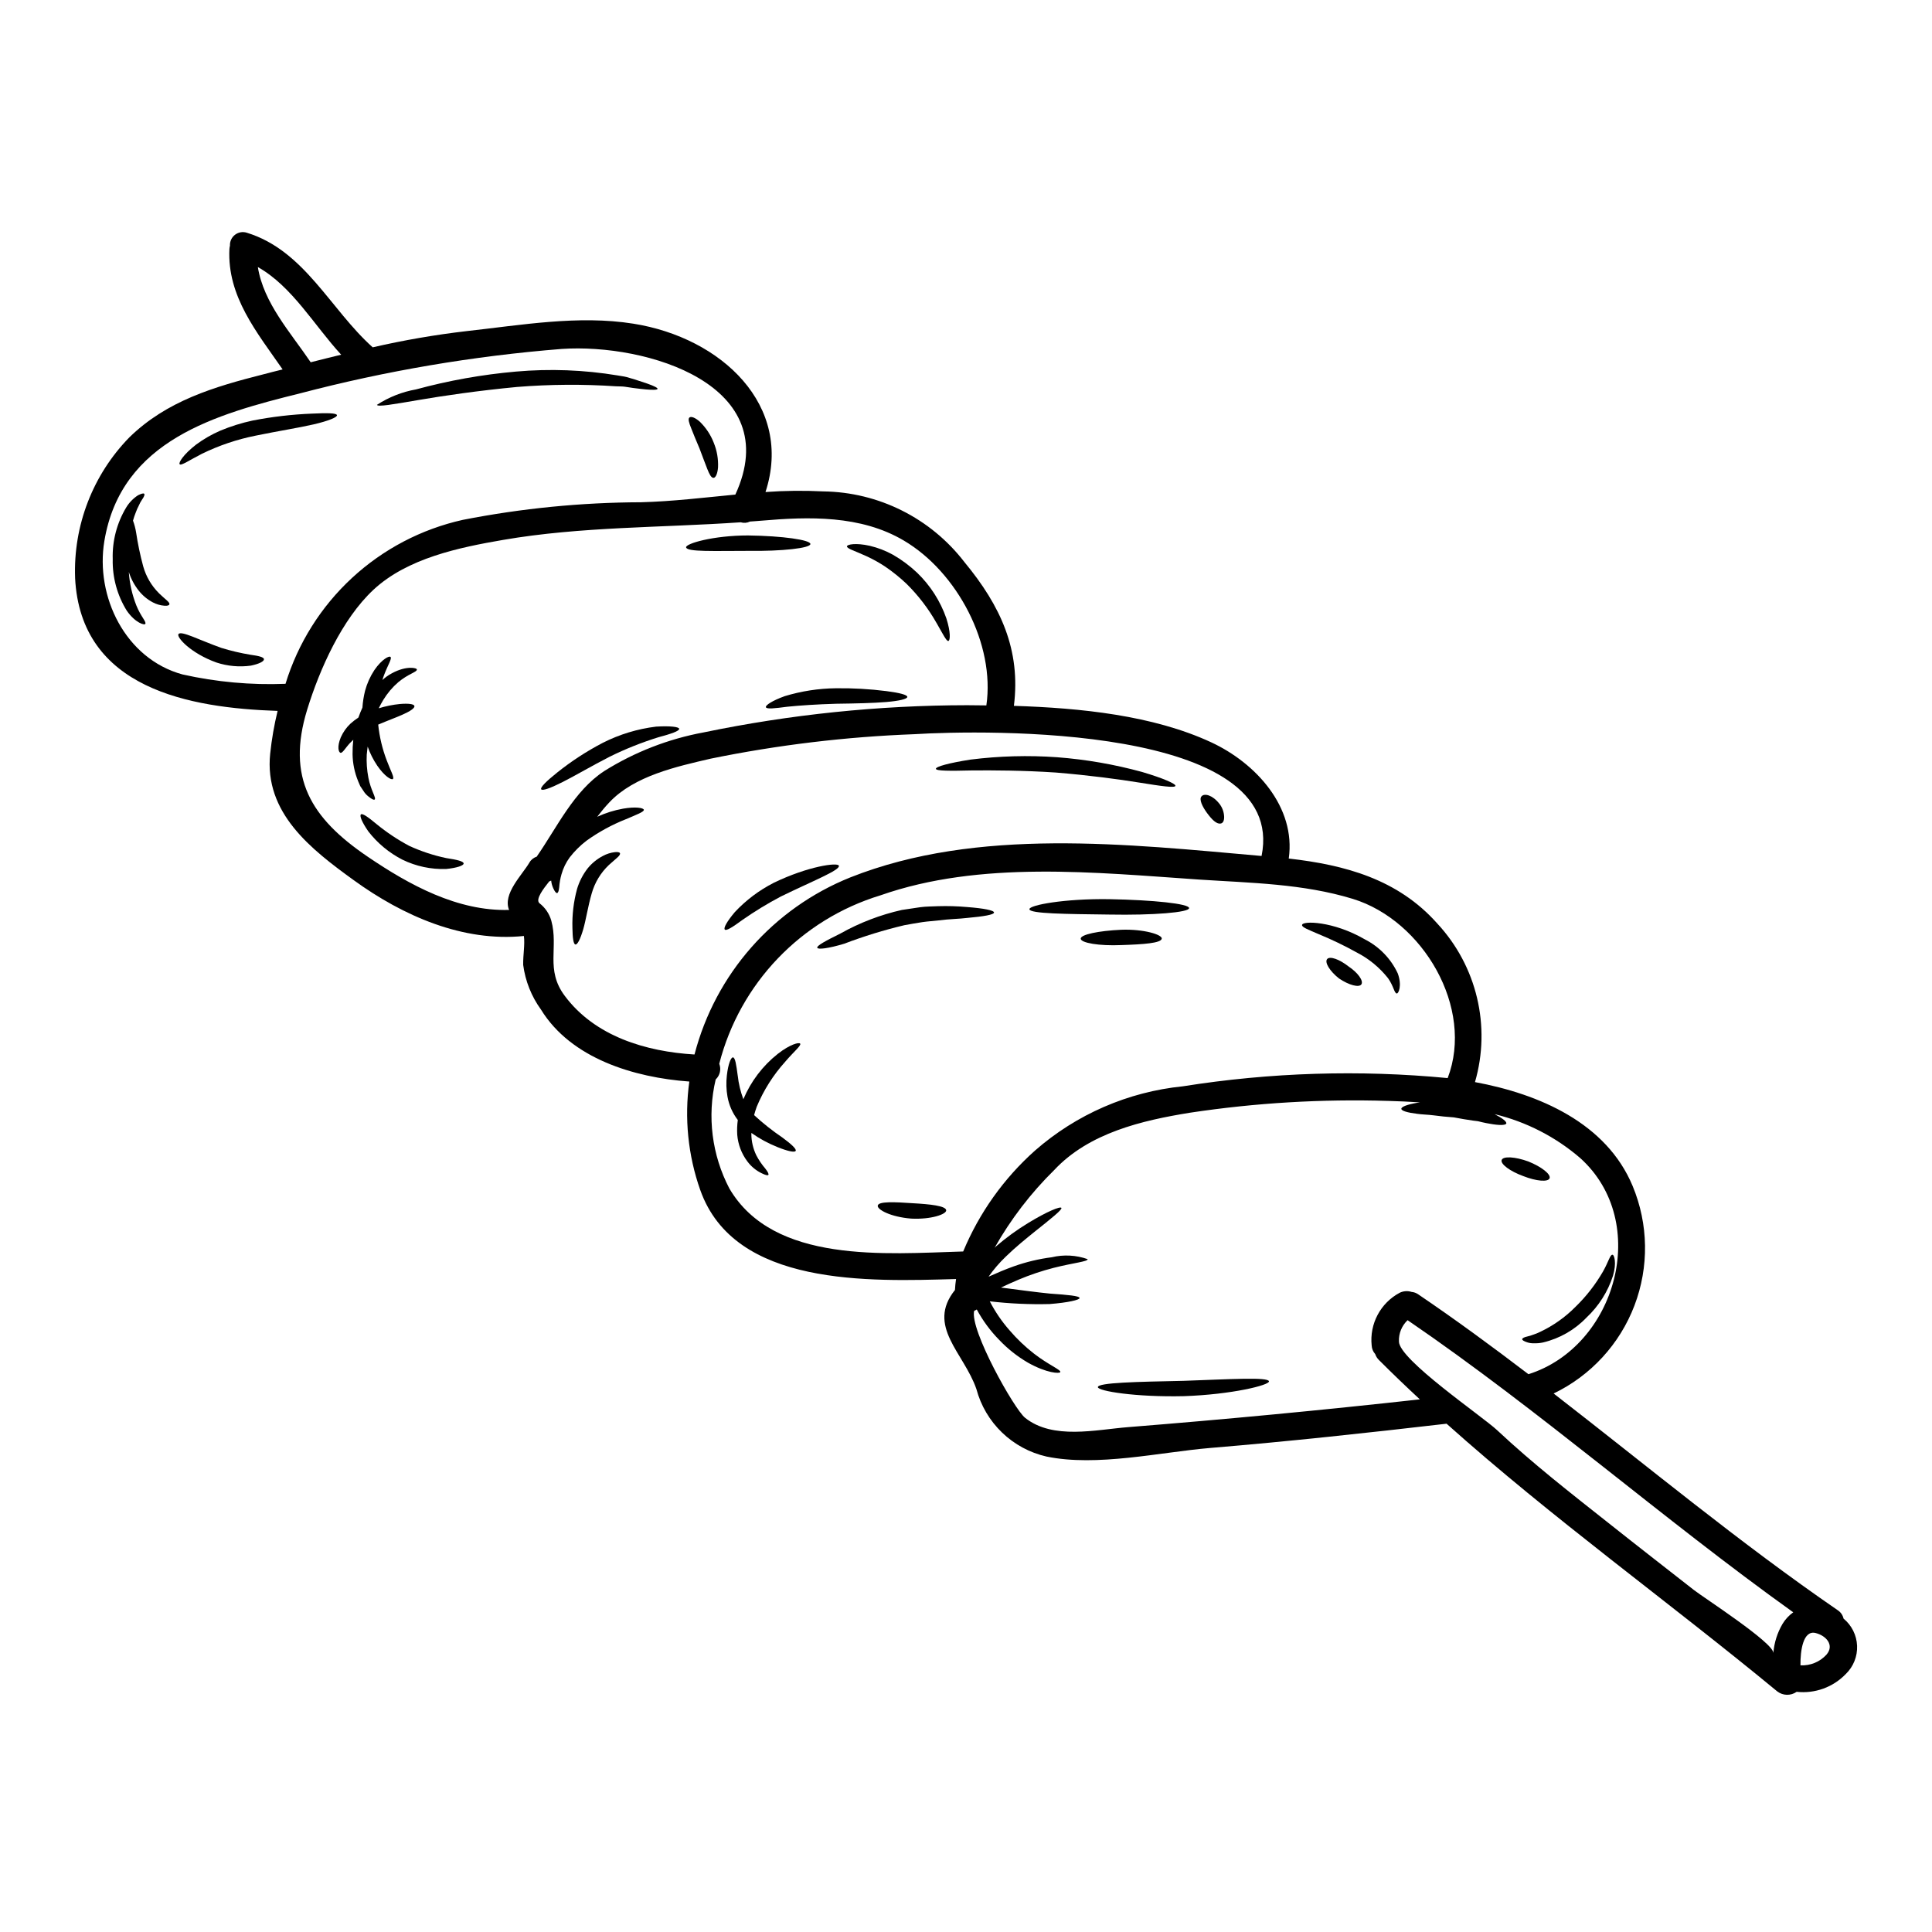 <?xml version="1.0" encoding="UTF-8"?>
<!-- Uploaded to: SVG Repo, www.svgrepo.com, Generator: SVG Repo Mixer Tools -->
<svg fill="#000000" width="800px" height="800px" version="1.1" viewBox="144 144 512 512" xmlns="http://www.w3.org/2000/svg">
 <g>
  <path d="m613.96 582.04c0.219-2.723 1.055-5.359 2.441-7.715 0.727-1.195 1.688-2.231 2.828-3.047-34.773-24.887-66.914-53.301-102.2-77.414-1.539 1.453-2.375 3.496-2.297 5.609-0.098 4.789 22.129 19.879 26.066 23.582 9.336 8.754 19.422 16.613 29.457 24.547 7.523 5.977 15.09 11.852 22.66 17.777 2.566 2.004 21.043 13.93 21.043 16.66zm18.598-9.094c2.168 1.781 3.473 4.402 3.59 7.207 0.113 2.801-0.973 5.519-2.988 7.473-3.375 3.512-8.191 5.254-13.031 4.723-1.559 1.098-3.648 1.047-5.152-0.121-28.996-23.918-59.613-45.879-87.621-70.93-20.859 2.418-41.723 4.691-62.684 6.43-13.352 1.137-29.965 5.031-43.336 2.273-4.434-1.004-8.504-3.199-11.777-6.352-3.277-3.148-5.629-7.137-6.801-11.523-3.289-9.605-13.352-16.688-5.684-26.266 0.047-0.969 0.145-1.938 0.289-2.902-23.023 0.652-58.719 2.078-67.785-23.582l-0.004 0.004c-3.25-9.219-4.242-19.078-2.898-28.758-14.68-1.062-31.344-6.117-39.301-19.055-2.539-3.496-4.16-7.57-4.727-11.852-0.047-2.731 0.484-5.297 0.191-7.668-16.199 1.645-32.066-5.344-45.078-14.777-11.336-8.195-23.809-17.844-22.16-33.551 0.402-3.812 1.059-7.598 1.965-11.32-23.266-0.789-52.215-5.801-53.668-35.258h0.004c-0.504-13.863 4.695-27.324 14.387-37.246 9.914-9.676 22.434-13.383 35.574-16.711 1.668-0.438 3.336-0.871 5.035-1.281-6.797-9.816-14.73-19.32-14.102-31.922 0.023-0.293 0.07-0.586 0.145-0.871-0.059-1.121 0.438-2.199 1.324-2.883 0.891-0.688 2.059-0.895 3.129-0.555 15.309 4.691 22.129 20.312 33.375 30.375h-0.004c8.219-1.891 16.535-3.328 24.91-4.301 14.508-1.598 29.598-4.281 44.156-1.969 23.387 3.699 42.508 21.695 35.031 44.617h0.004c5.086-0.371 10.191-0.426 15.281-0.168 14.691 0.184 28.488 7.094 37.441 18.742 9.625 11.637 14.957 23.289 13.105 38.09 17.652 0.559 36.879 2.516 52.262 9.652 11.848 5.492 22.516 17.168 20.578 30.812 14.898 1.691 28.926 5.465 39.359 17.219 10.484 11.281 14.277 27.238 9.992 42.027 17 3.148 34.824 10.812 41.789 27.551v0.004c4.199 10.102 4.367 21.43 0.473 31.652-3.898 10.227-11.562 18.566-21.418 23.316 24.98 19.344 49.289 39.566 75.336 57.465 0.762 0.512 1.297 1.293 1.492 2.188zm-4.523 9.551c2.176-2.516-0.098-5.055-2.902-5.734-3.266-0.789-4.043 4.598-3.992 8.566h0.004c2.606 0.137 5.133-0.902 6.891-2.828zm-78.984-74.316c23.168-7.301 32.598-40.289 13.711-57.293-6.531-5.621-14.309-9.609-22.684-11.629 2.106 1.086 3.289 2.008 3.098 2.492s-1.891 0.508-4.379 0.047c-0.625-0.094-1.305-0.238-2.008-0.395-0.363-0.074-0.723-0.168-1.109-0.27l-1.18-0.145c-1.645-0.215-3.387-0.531-5.223-0.871-1.891-0.121-3.652-0.316-5.273-0.531-1.621-0.215-3.191-0.215-4.449-0.414-2.59-0.316-4.184-0.789-4.184-1.332 0-0.543 1.574-1.133 4.109-1.574 0.27-0.023 0.555-0.07 0.848-0.121-2.879-0.191-5.731-0.316-8.484-0.395l-0.008 0.004c-17.535-0.535-35.082 0.508-52.43 3.121-12.773 2.055-26.797 5.344-36.012 15.184-6.211 6.106-11.535 13.051-15.82 20.629 0.141-0.125 0.27-0.254 0.395-0.395 2.668-2.297 5.519-4.371 8.531-6.199 5.078-3.094 8.508-4.449 8.777-3.992 0.27 0.457-2.586 2.734-7.137 6.359-2.246 1.816-4.934 3.969-7.617 6.578v0.004c-1.684 1.613-3.207 3.387-4.547 5.297 2.269-1.016 4.5-1.969 6.652-2.731 3.273-1.168 6.66-1.98 10.109-2.422 3.148-0.75 6.449-0.574 9.504 0.508 0.047 0.652-3.652 0.945-8.996 2.297-3.172 0.812-6.273 1.855-9.289 3.125-1.496 0.625-3.094 1.355-4.691 2.102 5.059 0.652 9.48 1.258 12.965 1.598 4.785 0.34 7.836 0.602 7.871 1.18 0 0.484-2.977 1.207-7.957 1.594h-0.004c-5.289 0.129-10.582-0.113-15.836-0.723 1.426 2.769 3.188 5.352 5.246 7.691 1.945 2.269 4.113 4.34 6.469 6.172 3.894 3.023 7.254 4.301 6.961 4.91-0.191 0.395-3.508 0.316-8.562-2.516h0.004c-2.809-1.637-5.375-3.664-7.613-6.023-2.356-2.394-4.359-5.113-5.953-8.074-0.219 0.145-0.453 0.266-0.699 0.363-1.18 5.055 10.629 26.043 13.496 28.34 7.398 5.902 18.738 3.148 27.398 2.469 25.781-2.055 51.52-4.504 77.219-7.352-3.699-3.434-7.328-6.914-10.906-10.496v-0.004c-0.418-0.422-0.734-0.938-0.918-1.5-0.566-0.629-0.898-1.43-0.941-2.273-0.602-5.738 2.336-11.266 7.43-13.98 0.988-0.477 2.125-0.555 3.168-0.215 0.609 0.051 1.191 0.262 1.695 0.605 9.98 6.758 19.676 13.895 29.254 21.195zm-21.402-78.477c7.109-18.574-6.531-41.789-25.152-47.496-13.23-4.043-27.039-4.211-40.75-5.117-27.449-1.863-57.922-5.117-84.426 4.184-21.051 6.406-37.238 23.32-42.711 44.633 0.566 1.449 0.191 3.098-0.945 4.16-2.309 9.758-1.02 20.02 3.629 28.902 11.73 20 41.5 17.289 61.961 16.684 4.25-10.219 10.746-19.352 19.008-26.723 10.977-9.621 24.684-15.582 39.207-17.047 23.207-3.684 46.789-4.418 70.18-2.18zm-49.32-58.863c7.109-34.996-73.738-33.402-92.02-32.273-18.133 0.68-36.176 2.848-53.953 6.481-9.055 2.102-20.242 4.547-26.871 11.582-1.18 1.23-2.199 2.516-3.215 3.82l-0.004 0.004c2.184-1.004 4.484-1.727 6.848-2.152 3.336-0.582 5.469-0.215 5.512 0.316 0.043 0.531-1.84 1.23-4.723 2.469l-0.004-0.004c-3.723 1.473-7.246 3.394-10.496 5.731-1.656 1.273-3.144 2.75-4.426 4.402-0.984 1.348-1.723 2.863-2.176 4.477-0.324 1.125-0.527 2.285-0.605 3.453-0.098 0.945-0.293 1.477-0.555 1.523-0.266 0.047-0.629-0.395-1.016-1.254-0.301-0.648-0.492-1.344-0.559-2.055-0.172 0.094-0.348 0.176-0.531 0.238-1.449 1.84-3.723 4.723-2.586 5.754 1.516 1.164 2.621 2.785 3.148 4.621 1.969 7.16-1.617 12.988 3.543 19.906 8 10.762 21.5 14.801 34.414 15.574h-0.004c5.531-21.312 20.852-38.73 41.285-46.93 33.715-13.375 73.547-8.797 108.99-5.684zm-72.934-39.902c2.363-16.156-7.664-35.309-21.883-43.691-11.414-6.746-25.105-6.359-37.895-5.246-0.969 0.094-1.914 0.141-2.879 0.215v0.004c-0.762 0.375-1.637 0.441-2.445 0.191-20.895 1.453-42.371 1.113-62.953 4.668-11.68 2.008-25.367 4.836-34.367 13.207-8.344 7.785-14.246 20.992-17.559 31.75-5.562 18.066 0.969 28.781 16.012 38.984 11.074 7.523 23.844 14.508 37.488 14.121-1.766-4.254 3.481-9.285 5.367-12.527l0.004 0.004c0.414-0.758 1.109-1.32 1.93-1.574 5.418-7.789 9.84-17.414 17.922-22.711 8.051-5.035 16.977-8.508 26.312-10.234 22.984-4.766 46.395-7.184 69.867-7.211 1.652 0 3.363 0.023 5.078 0.051zm-66.52-55.867c13.383-29.066-23.48-40.121-46.02-38.598-23.391 1.863-46.574 5.797-69.273 11.754-22.301 5.539-47.477 12.406-51.926 39.156-2.445 14.676 5.539 31.219 20.723 35.355h0.004c8.945 2.008 18.117 2.84 27.281 2.481 3.293-10.75 9.375-20.434 17.629-28.066 8.258-7.633 18.387-12.941 29.359-15.383 15.57-3.055 31.391-4.617 47.254-4.668 8.297-0.219 16.641-1.234 24.957-2.031zm-112.54-35.066c2.684-0.676 5.367-1.355 8.078-2.008-7.16-7.785-12.988-18.105-22.082-23.223 1.523 9.535 8.66 17.324 14.004 25.23z"/>
  <path d="m571.29 476.52c0.508-0.07 1.18 2.199 0.168 5.566h0.004c-1.367 4.234-3.789 8.055-7.039 11.098-3.117 3.254-7.106 5.535-11.484 6.578-0.797 0.176-1.609 0.25-2.422 0.215-0.598 0.027-1.195-0.051-1.762-0.238-0.895-0.293-1.379-0.582-1.355-0.848 0.023-0.266 0.531-0.531 1.426-0.727 0.504-0.113 0.996-0.266 1.477-0.457 0.621-0.195 1.227-0.438 1.812-0.73 3.519-1.656 6.719-3.922 9.445-6.691 2.828-2.746 5.258-5.871 7.231-9.285 1.484-2.621 1.875-4.457 2.5-4.481z"/>
  <path d="m549.02 451.8c3.484 1.402 6.023 3.387 5.637 4.449s-3.508 0.789-6.992-0.578c-3.508-1.281-6.07-3.191-5.707-4.254 0.363-1.066 3.531-0.902 7.062 0.383z"/>
  <path d="m514.41 401.93c1.23 3.312 0.168 5.492-0.27 5.344-0.652-0.07-0.789-1.91-2.293-4.039v0.004c-2.227-2.82-5.031-5.137-8.223-6.785-3.301-1.836-6.711-3.477-10.207-4.914-2.637-1.137-4.453-1.816-4.352-2.394-0.023-1.18 8.199-1.09 16.59 3.769v0.004c3.844 1.941 6.926 5.117 8.754 9.012z"/>
  <path d="m501.38 400.12c2.469 1.645 3.992 3.773 3.414 4.723s-3.266 0.266-5.953-1.547c-2.445-1.938-3.844-4.234-3.148-5.117 0.695-0.883 3.269 0.031 5.688 1.941z"/>
  <path d="m480.29 510.06c0.191 1.02-9.891 3.508-22.562 3.938-12.773 0.293-22.805-1.355-22.781-2.394 0.023-1.211 10.324-1.406 22.66-1.668 12.426-0.43 22.465-1.062 22.684 0.125z"/>
  <path d="m468.41 360.46c0.027 0.992-0.289 1.617-0.82 1.762-1.18 0.293-2.445-1.062-3.703-2.754-1.156-1.574-2.269-3.676-1.426-4.477 0.746-0.789 2.856-0.34 4.723 2.055h0.004c0.75 0.984 1.18 2.176 1.223 3.414z"/>
  <path d="m446.7 348.59c5.637 1.668 8.945 3.148 8.801 3.676-0.168 0.578-3.746 0.07-9.406-0.848-5.66-0.918-13.543-1.969-22.246-2.684-8.734-0.582-16.641-0.605-22.348-0.559-5.777 0.145-9.445 0.145-9.477-0.434s3.457-1.547 9.188-2.445l-0.004 0.004c7.602-0.957 15.281-1.168 22.926-0.625 7.633 0.578 15.188 1.891 22.566 3.914z"/>
  <path d="m437.99 382.29c11.707 0.215 21.113 1.207 21.137 2.363 0.023 1.152-9.527 1.934-21.184 1.715-11.488-0.145-21.09-0.215-21.137-1.426-0.051-1.078 9.262-2.832 21.184-2.652z"/>
  <path d="m441.09 390.4c6.047-0.238 10.98 1.309 10.789 2.363-0.219 1.18-4.836 1.5-10.668 1.691-5.977 0.266-10.762-0.582-10.809-1.691-0.047-1.113 4.812-2.094 10.688-2.363z"/>
  <path d="m400.34 384.38c4.406 0.34 7.086 0.871 7.086 1.449s-2.754 1.039-7.086 1.43c-2.148 0.266-4.809 0.289-7.547 0.652-1.379 0.168-2.801 0.238-4.328 0.457-1.527 0.215-3.148 0.531-4.812 0.824-5.41 1.285-10.73 2.922-15.926 4.902-4.234 1.277-6.941 1.574-7.137 1.086-0.215-0.555 2.246-1.863 6.144-3.797 5.094-2.859 10.578-4.961 16.277-6.238 1.668-0.238 3.262-0.508 4.836-0.723s3.191-0.191 4.691-0.27c2.602-0.082 5.207-0.004 7.801 0.227z"/>
  <path d="m394.8 307.89c1.16 3.629 1.039 5.828 0.531 5.977-0.508 0.145-1.5-1.938-3.148-4.789h-0.004c-2.16-3.809-4.84-7.301-7.953-10.375-1.727-1.633-3.578-3.129-5.539-4.473-1.625-1.09-3.336-2.043-5.117-2.856-3.047-1.406-5.148-1.969-5.117-2.59 0.023-0.508 2.363-0.969 6.023-0.145 2.144 0.504 4.211 1.297 6.141 2.363 2.328 1.332 4.488 2.941 6.438 4.789 3.496 3.367 6.148 7.512 7.746 12.098z"/>
  <path d="m394.75 464.72c0.121 1.062-3.992 2.492-9.262 2.223-5.469-0.434-9.055-2.394-8.875-3.434 0.168-1.18 4.523-0.969 9.141-0.652 4.797 0.266 8.852 0.703 8.996 1.863z"/>
  <path d="m378.96 327.16c3.387 0.438 5.488 0.969 5.488 1.523 0 0.555-2.125 1.066-5.562 1.355-3.438 0.289-8.148 0.395-13.277 0.461-5.117 0.145-9.699 0.461-12.938 0.789-3.336 0.434-5.539 0.699-5.707 0.117-0.121-0.508 1.668-1.715 4.957-2.902v-0.004c4.406-1.34 8.98-2.051 13.59-2.102 4.496-0.059 8.988 0.195 13.449 0.762z"/>
  <path d="m366.31 373.42c0.395 1.18-6.988 4.062-15.406 8.176h0.004c-3.512 1.852-6.902 3.922-10.156 6.191-2.539 1.863-4.258 2.977-4.668 2.562-0.41-0.414 0.578-2.176 2.66-4.644 2.961-3.16 6.445-5.781 10.301-7.75 9.07-4.391 16.977-5.477 17.266-4.535z"/>
  <path d="m356.06 420.58c0.316 0.508-1.645 2.055-3.969 4.785v0.004c-3.176 3.516-5.727 7.547-7.547 11.922-0.266 0.75-0.508 1.5-0.699 2.227 2.34 2.16 4.84 4.141 7.477 5.926 2.363 1.738 3.793 3.047 3.543 3.543-0.25 0.496-2.129 0.098-4.938-1.039l0.004-0.004c-2.402-0.961-4.684-2.203-6.793-3.699 0 0.094-0.023 0.191-0.023 0.266 0.012 1.969 0.465 3.91 1.328 5.684 0.656 1.246 1.449 2.414 2.363 3.484 0.652 0.824 0.965 1.43 0.824 1.668-0.141 0.238-0.789 0.07-1.816-0.438-1.496-0.73-2.789-1.812-3.777-3.148-1.527-2.043-2.449-4.473-2.66-7.016-0.082-1.312-0.031-2.633 0.148-3.934-1.398-1.812-2.336-3.938-2.734-6.191-0.328-1.844-0.383-3.727-0.168-5.586 0.34-3.07 1.086-4.859 1.621-4.812 0.602 0.047 0.871 1.938 1.254 4.789h0.004c0.234 2.152 0.738 4.269 1.496 6.297 1.984-4.723 5.129-8.863 9.145-12.039 3.254-2.543 5.648-3.121 5.918-2.688z"/>
  <path d="m342.27 285.9c9.141 0.121 16.492 1.18 16.492 2.269s-7.422 1.938-16.492 1.816c-8.973 0-16.227 0.316-16.445-0.918-0.219-0.992 7.156-3.168 16.445-3.168z"/>
  <path d="m333.15 261.33c0.852 2.078 1.238 4.312 1.137 6.555-0.145 1.742-0.676 2.754-1.207 2.754-0.605 0-1.09-0.969-1.645-2.363-0.555-1.395-1.254-3.312-2.055-5.418-0.871-2.078-1.691-3.988-2.199-5.344-0.582-1.426-0.922-2.539-0.461-2.879 0.461-0.34 1.453 0 2.731 1.113 1.621 1.574 2.883 3.477 3.699 5.582z"/>
  <path d="m323.99 337.15c0.047 0.578-2.129 1.332-5.566 2.246h0.004c-4.398 1.371-8.684 3.082-12.816 5.117-4.812 2.465-9.145 5.031-12.43 6.691-3.285 1.66-5.445 2.441-5.758 1.969-0.316-0.473 1.332-2.125 4.211-4.426 3.781-3.023 7.844-5.672 12.137-7.906 4.418-2.234 9.188-3.684 14.102-4.281 3.773-0.234 6.094 0.07 6.117 0.59z"/>
  <path d="m315.55 245.66c1.84 0.652 2.781 1.137 2.707 1.402-0.074 0.266-1.18 0.316-3.07 0.145-0.969-0.098-2.102-0.215-3.434-0.395-0.652-0.098-1.355-0.191-2.106-0.316-0.75-0.121-1.547-0.074-2.394-0.121h0.004c-8.73-0.59-17.496-0.531-26.219 0.172-10.234 0.969-19.469 2.32-26.117 3.461-6.648 1.137-10.883 1.887-11.02 1.277 3.141-2.043 6.66-3.434 10.348-4.086 8.664-2.356 17.52-3.934 26.461-4.723 8.988-0.797 18.039-0.457 26.941 1.016 0.848 0.168 1.668 0.238 2.422 0.438l2.125 0.625c1.32 0.43 2.457 0.789 3.352 1.105z"/>
  <path d="m308.29 370.09c0.121 0.27-0.121 0.676-0.699 1.18s-1.355 1.18-2.199 1.938h-0.004c-2.18 2.055-3.762 4.664-4.574 7.547-1.016 3.484-1.523 7.039-2.269 9.578-0.746 2.539-1.523 4.062-2.055 3.969s-0.75-1.766-0.789-4.352v-0.004c-0.105-3.5 0.309-6.996 1.23-10.375 0.598-2 1.566-3.867 2.856-5.512 1.094-1.324 2.445-2.414 3.965-3.215 0.988-0.539 2.074-0.883 3.191-1.016 0.746-0.078 1.23 0.02 1.348 0.262z"/>
  <path d="m266.87 372.84c0 0.531-1.715 1.156-4.621 1.449-4.012 0.141-8-0.707-11.609-2.469-3.516-1.801-6.598-4.356-9.02-7.477-1.715-2.469-2.394-4.184-1.969-4.523 0.426-0.34 1.938 0.746 4.066 2.516 2.711 2.227 5.633 4.18 8.73 5.828 3.141 1.441 6.434 2.531 9.816 3.238 2.789 0.426 4.606 0.836 4.606 1.438z"/>
  <path d="m254.48 321.43c0.047 0.676-2.297 1.137-4.938 3.363v-0.004c-1.543 1.336-2.867 2.902-3.934 4.644-0.449 0.734-0.863 1.492-1.234 2.269 1.828-0.562 3.707-0.945 5.609-1.137 2.273-0.191 3.723 0 3.844 0.535 0.121 0.535-1.086 1.379-3.117 2.269-1.742 0.789-4.066 1.621-6.484 2.66l0.004 0.004c0.332 3.246 1.094 6.434 2.258 9.48 1.016 2.731 2.106 4.57 1.621 4.934-0.395 0.316-2.176-0.676-4.16-3.578h0.004c-1.051-1.555-1.895-3.238-2.516-5.008-0.07 0.699-0.191 1.402-0.238 2.055h-0.004c-0.109 2.074 0.039 4.152 0.434 6.191 0.605 3.289 2.176 5.414 1.645 5.781-0.215 0.168-0.789-0.121-1.645-0.824v0.004c-0.555-0.434-1.023-0.965-1.379-1.574-0.238-0.363-0.484-0.746-0.789-1.18-0.168-0.434-0.395-0.895-0.578-1.355h0.004c-0.922-2.254-1.414-4.656-1.453-7.086-0.016-1.277 0.047-2.555 0.191-3.82-0.312 0.293-0.625 0.582-0.871 0.848-1.23 1.309-2.008 2.805-2.562 2.59-0.461-0.195-0.918-1.551 0.121-4.09l0.004-0.004c0.602-1.367 1.473-2.602 2.562-3.625 0.66-0.59 1.363-1.133 2.106-1.621 0.312-0.895 0.676-1.789 1.062-2.637 0.102-1.5 0.336-2.988 0.699-4.449 0.523-1.949 1.355-3.805 2.469-5.488 1.969-2.879 3.965-3.867 4.277-3.484 0.438 0.438-0.676 2.055-1.715 4.812-0.168 0.395-0.293 0.871-0.434 1.309 0.766-0.719 1.629-1.332 2.562-1.816 3.816-2.062 6.621-1.406 6.574-0.969z"/>
  <path d="m233.3 254.03c0.117 0.531-2.25 1.523-6.219 2.441s-9.445 1.766-15.309 2.977c-4.941 0.98-9.738 2.602-14.266 4.812-3.363 1.715-5.539 3.262-5.902 2.754-0.316-0.395 0.941-2.539 4.375-5.199 1.98-1.465 4.121-2.695 6.383-3.676 2.766-1.156 5.633-2.055 8.562-2.684 5.191-1.016 10.457-1.629 15.742-1.84 4.019-0.191 6.535-0.168 6.633 0.414z"/>
  <path d="m213.95 318.7c0.047 0.555-1.23 1.23-3.434 1.691l0.004 0.004c-3.078 0.43-6.215 0.148-9.168-0.824-6.797-2.445-10.629-6.691-10.059-7.523 0.676-1.016 5.512 1.574 11.367 3.652 2.519 0.777 5.09 1.379 7.691 1.812 2.148 0.293 3.574 0.621 3.598 1.188z"/>
  <path d="m186.14 301.23c1.477 1.477 3.023 2.422 2.731 2.953-0.094 0.27-0.555 0.395-1.277 0.34h-0.004c-1.082-0.078-2.137-0.383-3.098-0.895-1.453-0.766-2.727-1.832-3.746-3.121-1.16-1.473-2.047-3.144-2.613-4.934 0.207 3.055 0.883 6.055 2.008 8.902 1.18 2.926 2.707 4.301 2.363 4.859-0.168 0.457-2.684-0.293-4.883-3.461h-0.004c-2.555-4.102-3.856-8.855-3.746-13.688-0.148-4.82 1.094-9.578 3.578-13.711 0.785-1.293 1.852-2.391 3.121-3.219 0.871-0.434 1.453-0.602 1.645-0.395s-0.023 0.789-0.605 1.598c-0.312 0.457-0.578 0.941-0.789 1.449-0.328 0.617-0.613 1.258-0.848 1.914-0.285 0.703-0.527 1.422-0.727 2.152 0.375 1.02 0.652 2.074 0.824 3.148 0.453 3.019 1.078 6.008 1.875 8.953 0.754 2.707 2.199 5.172 4.195 7.152z"/>
 </g>
</svg>